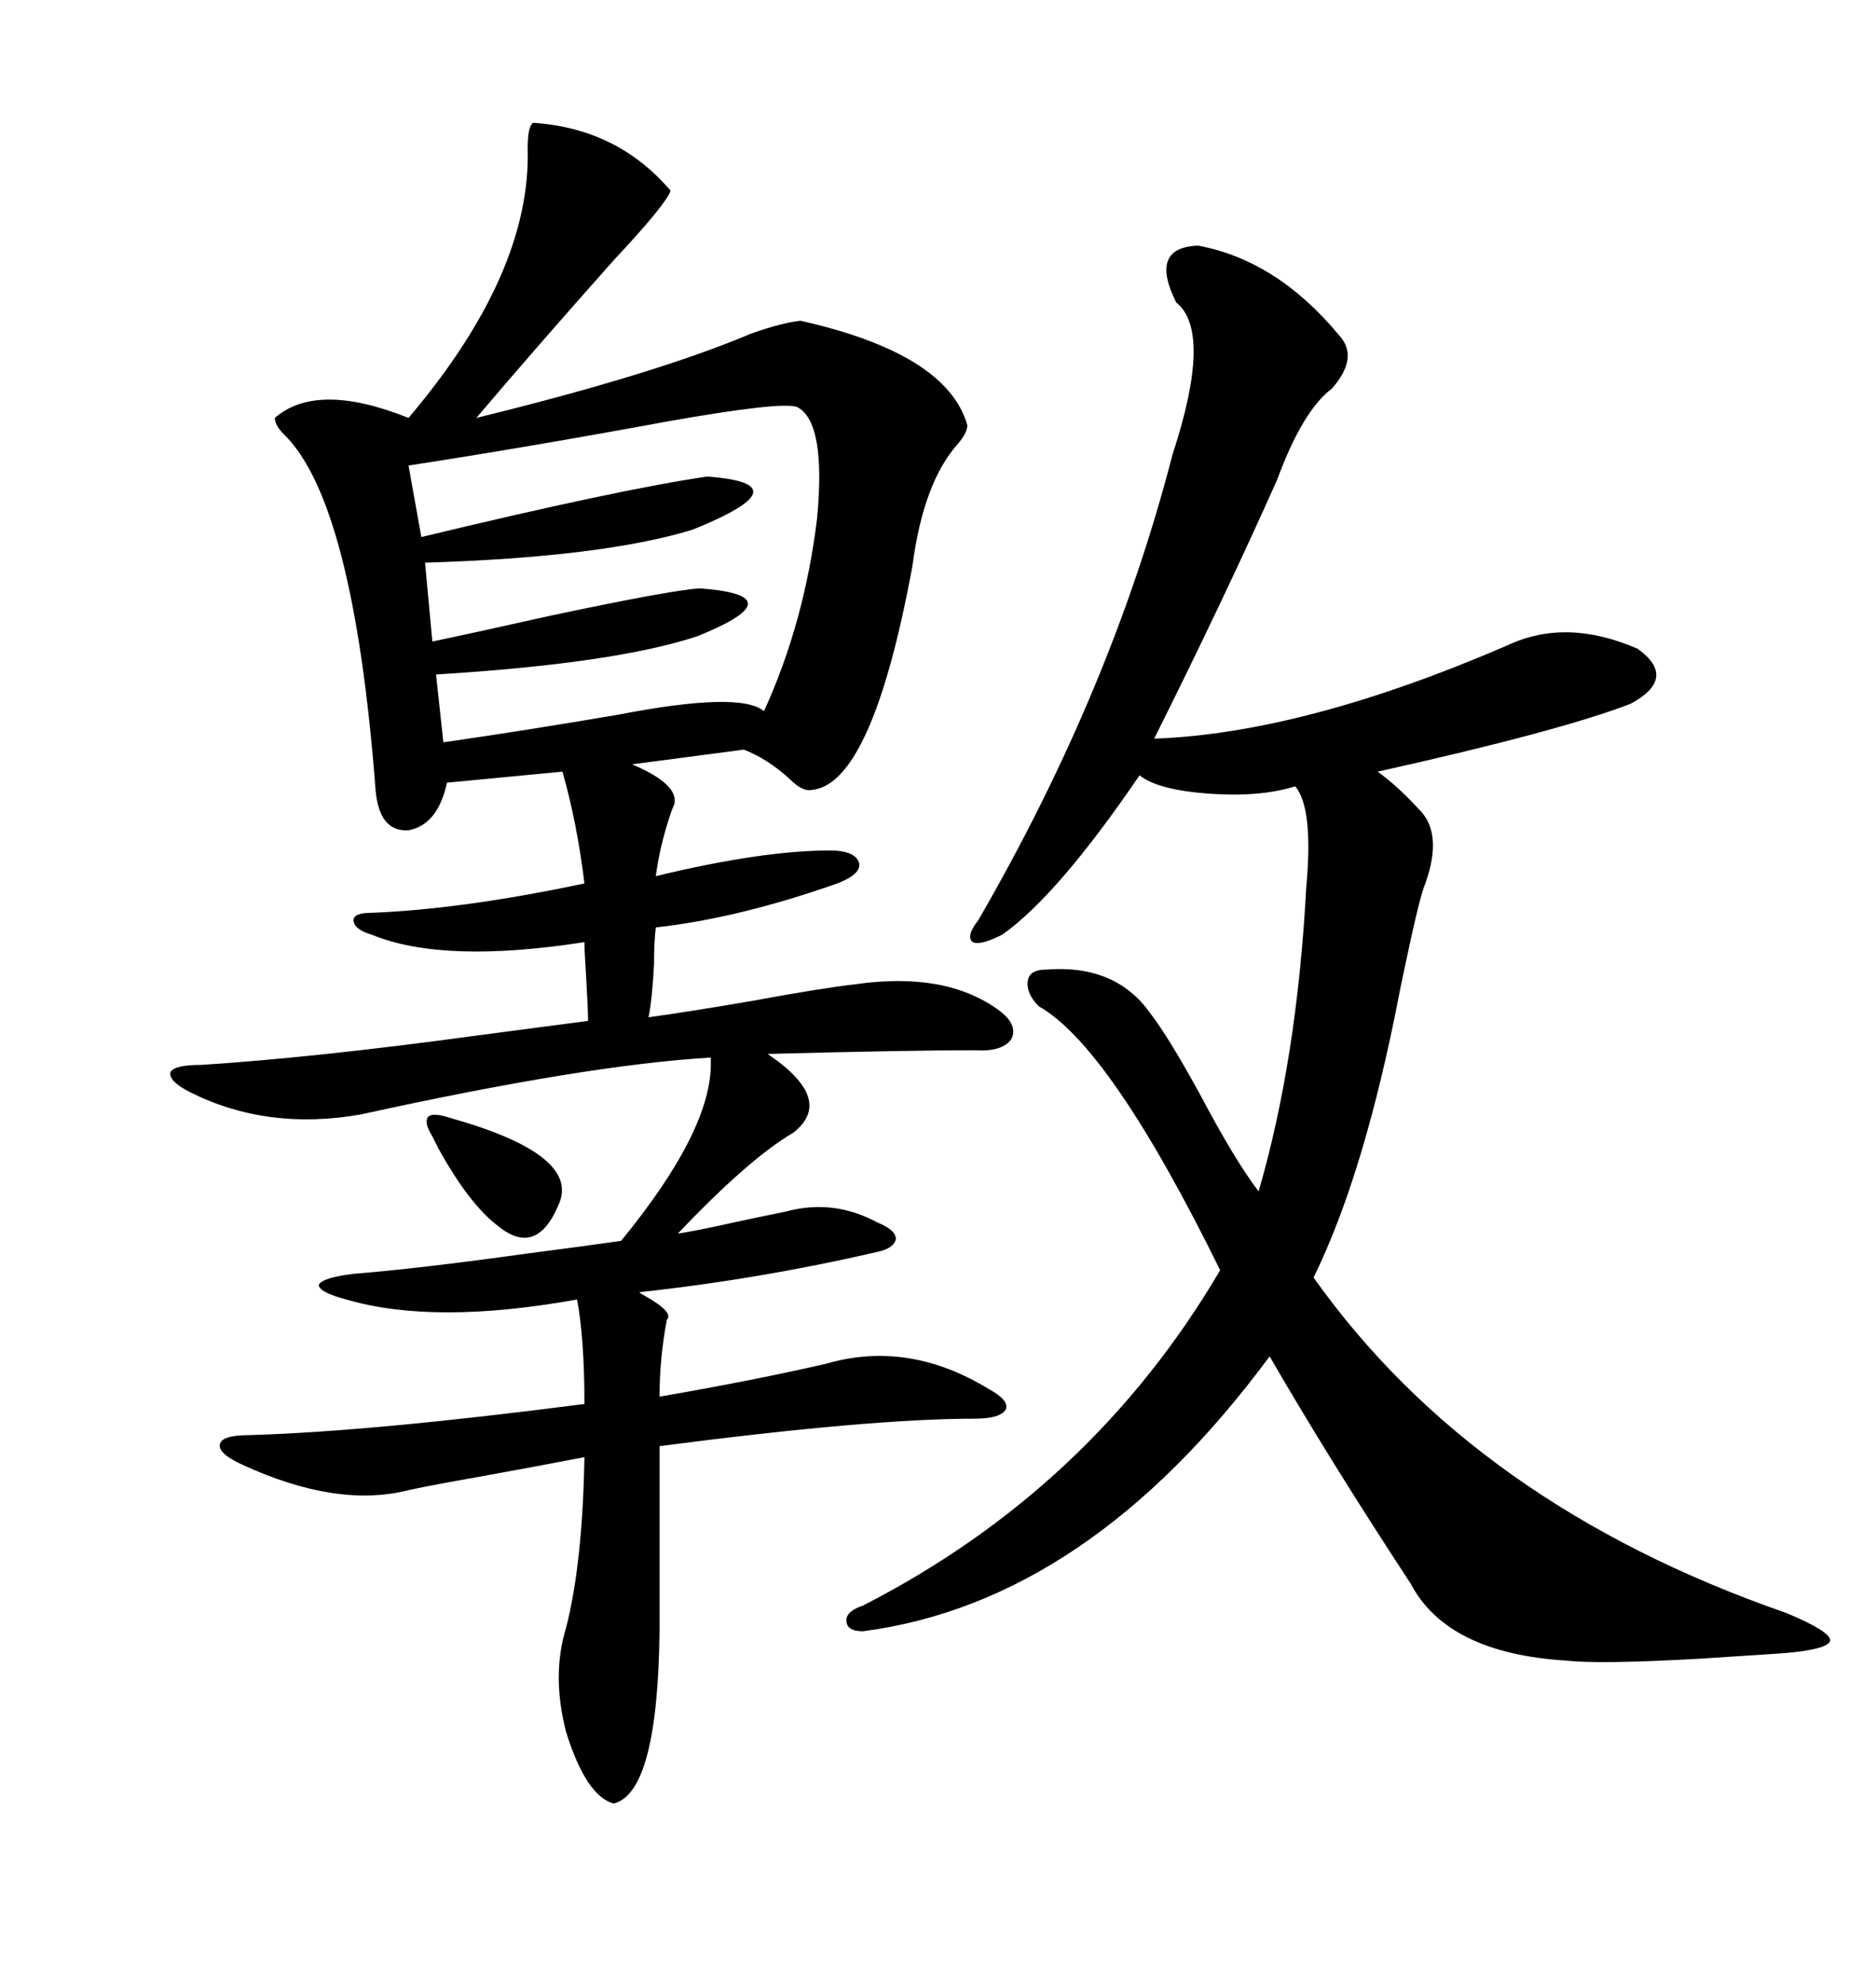 <svg xmlns="http://www.w3.org/2000/svg" xmlns:xlink="http://www.w3.org/1999/xlink" width="300" height="317.285"><path d="M122.75 168.46L122.75 168.46Q133.59 175.78 126.86 181.05L126.86 181.05Q119.82 185.16 108.40 197.17L108.40 197.17Q110.45 196.88 114.55 196.00L114.55 196.00Q121.29 194.53 125.68 193.65L125.68 193.65Q133.30 191.60 140.33 195.41L140.33 195.41Q143.26 196.58 143.26 198.05L143.26 198.05Q142.97 199.51 140.33 200.10L140.33 200.10Q121.29 204.49 102.25 206.54L102.25 206.54Q102.54 206.84 103.13 207.13L103.13 207.13Q107.81 209.77 106.64 210.94L106.64 210.94Q105.47 217.09 105.47 223.24L105.47 223.24Q120.70 220.61 132.13 217.97L132.13 217.97Q145.31 214.16 158.20 222.07L158.20 222.07Q161.43 223.83 160.84 225.29L160.84 225.29Q159.96 226.76 155.86 226.76L155.86 226.76Q139.16 226.76 105.47 231.15L105.47 231.15L105.47 260.74Q105.18 286.52 98.14 288.28L98.14 288.28Q93.75 287.11 90.53 276.86L90.53 276.86Q88.18 267.77 90.53 260.16L90.53 260.16Q93.16 249.90 93.46 232.91L93.46 232.91Q85.84 234.38 76.17 236.13L76.17 236.13Q69.43 237.30 65.33 238.18L65.33 238.18Q53.91 241.11 38.67 234.08L38.67 234.08Q34.86 232.32 35.16 230.86L35.16 230.86Q35.45 229.39 39.84 229.39L39.84 229.39Q59.47 228.81 93.46 224.41L93.46 224.41Q93.46 214.16 92.29 207.71L92.29 207.71Q69.43 211.82 55.37 207.71L55.37 207.71Q50.98 206.54 50.98 205.37L50.98 205.37Q51.56 204.20 56.54 203.61L56.54 203.61Q67.38 202.73 84.08 200.39L84.08 200.39Q93.16 199.22 99.32 198.34L99.32 198.34Q113.96 180.47 113.67 169.63L113.67 169.63L113.67 169.04Q93.75 170.21 57.71 178.13L57.71 178.13Q42.77 180.76 30.47 174.61L30.47 174.61Q26.95 172.85 27.25 171.39L27.25 171.39Q27.83 170.21 32.23 170.21L32.23 170.21Q50.39 169.04 76.17 165.53L76.17 165.53Q87.30 164.06 94.04 163.18L94.04 163.18Q94.04 161.43 93.75 156.45L93.75 156.45Q93.46 152.05 93.46 150.59L93.46 150.59Q70.90 154.10 59.47 149.41L59.47 149.41Q56.54 148.54 56.54 147.07L56.54 147.07Q56.54 145.90 59.47 145.90L59.47 145.90Q74.12 145.31 93.46 141.21L93.46 141.21Q92.29 131.54 89.94 123.34L89.94 123.34L71.48 125.10Q70.02 131.84 65.33 132.71L65.33 132.71Q60.64 133.01 60.06 126.27L60.06 126.27Q56.54 80.27 45.41 69.43L45.41 69.43Q43.95 67.97 43.95 66.80L43.95 66.80Q50.68 60.94 65.33 66.80L65.33 66.80Q84.96 43.65 84.38 23.73L84.38 23.73Q84.38 20.21 85.25 19.63L85.25 19.63Q98.73 20.51 107.23 30.47L107.23 30.47Q106.64 32.52 98.14 41.60L98.14 41.60Q86.13 55.08 76.17 66.80L76.17 66.80Q104.88 59.77 120.12 53.32L120.12 53.32Q125.10 51.56 128.03 51.27L128.03 51.27Q151.46 56.54 154.69 67.97L154.69 67.97Q154.69 69.14 153.22 70.90L153.22 70.90Q147.66 77.05 145.90 90.53L145.90 90.53Q139.45 125.39 129.79 126.27L129.79 126.27Q128.32 126.56 126.27 124.51L126.27 124.51Q122.75 121.29 118.95 119.82L118.95 119.82L101.07 122.17Q108.69 125.39 107.81 128.61L107.81 128.61Q107.52 129.20 107.23 130.08L107.23 130.08Q105.47 135.35 104.88 140.04L104.88 140.04Q121.88 135.94 132.71 135.94L132.71 135.94Q136.82 135.94 137.40 137.99L137.40 137.99Q137.70 139.75 133.89 141.21L133.89 141.21Q118.07 146.78 104.88 148.24L104.88 148.24Q104.59 150.29 104.59 154.10L104.59 154.10Q104.30 159.67 103.71 162.60L103.71 162.60Q110.16 161.72 120.41 159.96L120.41 159.96Q131.54 157.91 136.82 157.32L136.82 157.32Q151.17 155.27 159.67 161.43L159.67 161.43Q162.89 163.77 161.72 166.11L161.72 166.11Q160.25 168.16 155.86 167.87L155.86 167.87Q145.31 167.87 122.75 168.46ZM191.60 39.26L191.60 39.26Q204.20 41.60 214.16 53.61L214.16 53.61Q217.38 57.13 212.99 62.11L212.99 62.11Q208.30 65.63 204.20 76.76L204.20 76.76Q195.70 95.80 184.57 118.07L184.57 118.07Q208.59 117.19 241.11 103.13L241.11 103.13Q250.49 98.73 261.91 103.71L261.91 103.71Q268.36 108.40 260.74 112.50L260.74 112.50Q249.32 116.89 220.31 123.34L220.31 123.34Q223.54 125.68 226.76 129.20L226.76 129.20Q230.86 133.01 227.93 141.21L227.93 141.21Q227.05 143.26 225 152.93L225 152.93Q224.12 157.03 223.83 158.50L223.83 158.50Q218.26 187.50 210.06 204.20L210.06 204.20Q235.84 240.53 285.64 257.81L285.64 257.81Q292.68 260.74 292.68 262.21L292.68 262.21Q292.38 263.67 285.06 264.26L285.06 264.26Q280.37 264.55 271.58 265.14L271.58 265.14Q255.76 266.02 250.49 265.43L250.49 265.43Q231.45 264.26 225.59 253.13L225.59 253.13Q212.70 233.50 203.03 216.80L203.03 216.80Q174.02 256.05 137.99 260.74L137.99 260.74Q135.35 260.74 135.35 258.98L135.35 258.98Q135.35 257.52 137.99 256.64L137.99 256.64Q174.61 237.89 195.12 203.03L195.12 203.03Q177.54 167.29 166.11 160.84L166.11 160.84Q164.06 158.79 164.36 156.74L164.36 156.74Q164.65 154.98 167.29 154.98L167.29 154.98Q178.42 154.10 183.98 162.01L183.98 162.01Q186.91 165.82 191.89 174.90L191.89 174.90Q197.46 185.45 201.27 190.43L201.27 190.43Q207.42 169.34 208.89 141.80L208.89 141.80Q210.06 129.20 207.13 125.68L207.13 125.68Q201.56 127.44 193.36 126.86L193.36 126.86Q185.16 126.27 182.23 123.93L182.23 123.93Q169.04 143.26 160.25 149.41L160.25 149.41Q156.74 151.17 155.57 150.59L155.57 150.59Q154.39 149.71 156.45 147.07L156.45 147.07Q177.83 110.16 187.50 72.66L187.50 72.66Q193.95 53.03 188.09 48.34L188.09 48.34Q183.69 39.55 191.60 39.26ZM127.44 65.04L127.44 65.04Q124.80 64.16 106.64 67.38L106.64 67.38Q84.38 71.48 65.33 74.41L65.33 74.41L67.38 85.84Q99.02 78.22 113.09 76.17L113.09 76.17Q128.91 77.34 110.74 84.67L110.74 84.67Q96.39 89.06 67.97 89.94L67.97 89.94L69.14 102.54Q76.17 101.07 87.89 98.44L87.89 98.44Q107.23 94.34 111.91 94.04L111.91 94.04Q127.44 95.21 111.62 101.66L111.62 101.66Q98.44 106.05 69.73 107.81L69.73 107.81L70.90 118.65Q83.20 116.89 98.73 114.26L98.73 114.26Q118.36 110.45 122.17 113.67L122.17 113.67Q128.61 99.61 130.66 82.91L130.66 82.91Q132.13 67.38 127.44 65.04ZM72.07 178.71L72.07 178.71Q92.87 184.57 89.36 192.48L89.36 192.48Q85.84 200.98 79.69 196.00L79.69 196.00Q75 192.48 70.02 183.40L70.02 183.40Q69.43 182.23 69.14 181.64L69.14 181.64Q67.68 179.30 68.55 178.42L68.55 178.42Q69.43 177.83 72.07 178.71Z"/></svg>
